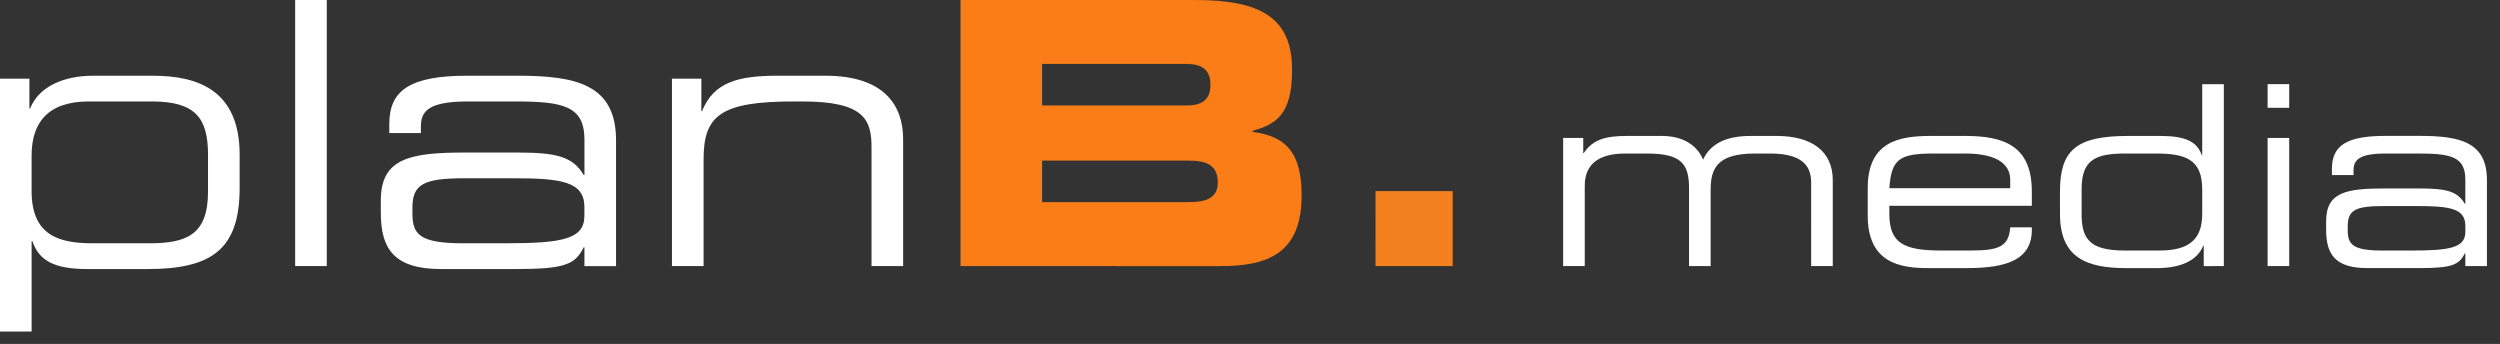 <svg width="189" height="26" viewBox="0 0 189 26" xmlns="http://www.w3.org/2000/svg"><rect x="0" y="0" width="189" height="26" fill="#333333" stroke="none"/><title>logo-plan-b-negativ</title><g fill="none" fill-rule="evenodd"><path d="M78.784 15.282h11.06c1.333 0 2.22-.306 2.22-1.473 0-1.362-.887-1.668-2.22-1.668h-11.06v3.14zm0-7.308h10.92c1.14 0 1.806-.417 1.806-1.556 0-1.167-.667-1.583-1.806-1.583h-10.92v3.14zM72.614 0h17.757c4.92 0 7.31 1.333 7.31 5.28 0 3.444-1.252 4.11-2.975 4.61v.085c2.695.333 3.695 1.778 3.695 4.807 0 4.418-2.61 5.335-6.14 5.335H72.615V0z" fill="#FA7D18"/><path fill="#F48120" d="M103.99 20.117h5.835V14.45h-5.836"/><g fill="#FFF"><path d="M15.727 11.726c0-2.75-.89-4.057-4.25-4.057H6.723c-3.14 0-4.334 1.64-4.334 4.084v2.695c0 3.39 2.11 3.945 4.64 3.945h4.252c2.778 0 4.445-.61 4.445-3.89v-2.78zM0 5.946h2.223v2.25h.056c.693-1.72 2.638-2.47 4.75-2.47h4.53c3.39 0 6.557 1.082 6.557 5.972v2.5c0 4.586-2.03 6.142-6.947 6.142H6.614c-2.53 0-3.668-.64-4.168-2.112H2.39v6.835H0V5.947zM22.314 20.117h2.39V0h-2.39M44.183 15.67c0-1.944-1.723-2.194-5.39-2.194h-3.668c-3.085 0-3.946.445-3.946 2.223v.443c0 1.584.556 2.25 3.834 2.25h3.168c4.334 0 6-.305 6-2.083v-.64zm0 3.03h-.055c-.64 1.278-1.39 1.64-5.057 1.64h-5.723c-3.612 0-4.558-1.585-4.558-4.252v-.945c0-3.223 2.28-3.612 6.447-3.612h3.834c3.113 0 4.224.334 5.058 1.696h.055v-2.668c0-2.556-1.61-2.89-5.28-2.89h-3.5c-3 0-3.584.723-3.584 1.89v.5h-2.39v-.695c0-2.584 1.64-3.64 5.917-3.64h3.78c4.446 0 7.446.667 7.446 4.89v9.504h-2.39V18.7zM50.8 5.946h2.223V8.39h.055c.89-2.194 2.75-2.666 5.724-2.666h3.585c4.474 0 5.89 2.25 5.89 4.806v9.587h-2.39v-9.003c0-2.084-.583-3.445-5.223-3.445h-.61c-5.586 0-6.864 1.054-6.864 4.39v8.057H50.8V5.947zM118.173 10.43h1.52v1.14h.04c.682-1.008 1.613-1.293 3.247-1.293h2.64c1.482 0 2.62.59 3.135 1.786.607-1.31 1.918-1.786 3.59-1.786h1.975c2.623 0 4.237 1.14 4.237 3.343v6.497h-1.634V13.81c0-1.12-.493-2.203-3.096-2.203h-1.16c-2.943 0-3.343 1.216-3.343 2.773v5.737h-1.633v-5.87c0-1.88-.588-2.64-3.19-2.64h-1.635c-2.088 0-3.058.874-3.058 2.43v6.08h-1.634V10.43zM151.972 13.582c0-.988-.74-1.976-3.4-1.976h-2.394c-2.584 0-3.19.418-3.344 2.622h9.138v-.646zm-10.77.608c0-3.514 2.43-3.913 4.75-3.913h2.62c2.925 0 5.034.74 5.034 4.198v1.083h-10.772v.607c0 2.205 1.065 2.774 3.914 2.774h2.242c2.05 0 2.887-.267 2.982-1.75h1.634v.19c0 2.224-1.843 2.89-4.882 2.89h-2.964c-2.128 0-4.56-.4-4.56-3.97v-2.11zM157.37 16.166c0 1.88.588 2.773 3.248 2.773h2.66c2.43 0 3.21-1.027 3.21-2.794v-1.84c0-2.32-1.348-2.7-3.553-2.7h-2.204c-2.24 0-3.36.418-3.36 2.66v1.9zm10.752 3.95l-1.52.002v-1.54h-.038c-.475 1.178-1.804 1.692-3.514 1.692h-2.28c-2.964 0-5.035-.74-5.035-4.085v-1.71c0-3.096 1.197-4.198 5.13-4.198h2.488c1.862 0 2.755.437 3.097 1.444h.038V6.363h1.634v13.755zM171.43 20.117h1.634V10.43h-1.634v9.687zm0-11.968h1.634V6.362h-1.634V8.15zM186.38 17.078c0-1.33-1.178-1.5-3.685-1.5h-2.507c-2.11 0-2.7.303-2.7 1.52v.303c0 1.084.382 1.54 2.623 1.54h2.167c2.963 0 4.103-.21 4.103-1.425v-.437zm0 2.07h-.037c-.438.874-.95 1.12-3.458 1.12h-3.913c-2.47 0-3.116-1.08-3.116-2.905v-.646c0-2.203 1.558-2.47 4.408-2.47h2.62c2.13 0 2.89.228 3.46 1.16h.036V13.58c0-1.747-1.102-1.975-3.61-1.975h-2.393c-2.052 0-2.45.494-2.45 1.292v.34h-1.634v-.474c0-1.767 1.12-2.49 4.046-2.49h2.583c3.04 0 5.09.457 5.09 3.344v6.498h-1.633v-.97z"/></g></g></svg>